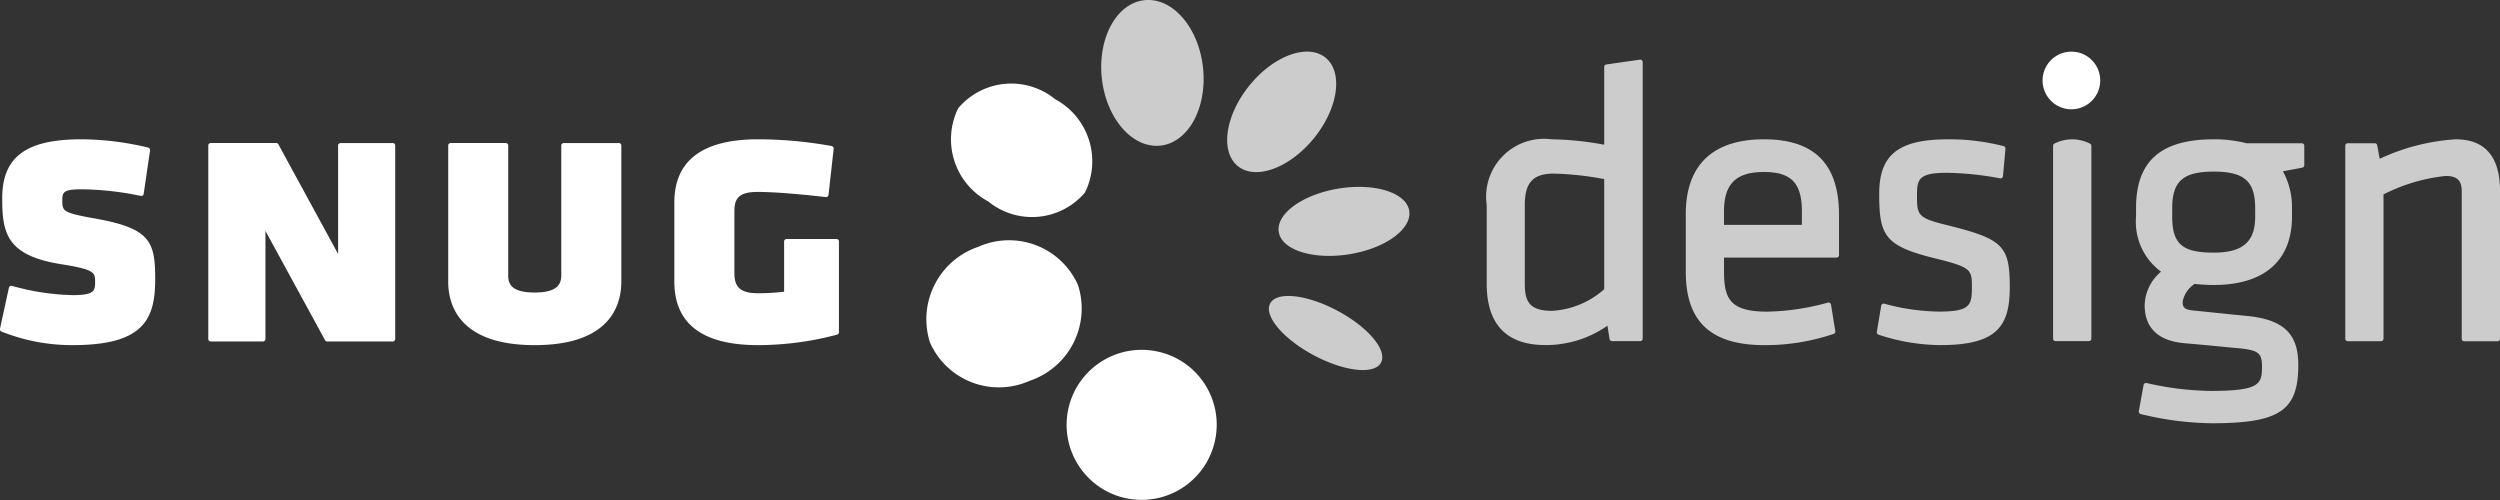 <svg width="115" height="23" viewBox="0 0 115 23" fill="none" xmlns="http://www.w3.org/2000/svg">
    <rect x="0" y="0" width="115" height="23" fill="#333333" stroke="none"/>
    <g clip-path="url(#wxi7ybfaka)" fill="#fff">
        <path d="M95.319 2.376a1.326 1.326 0 1 0 .004 2.651 1.326 1.326 0 0 0-.004-2.651zM45.455 9.264a3.19 3.19 0 0 0 4.455-.411 3.241 3.241 0 0 0-1.373-4.289 3.192 3.192 0 0 0-4.459.414 3.24 3.24 0 0 0 1.377 4.286zM49.588 13.113a3.47 3.47 0 0 0-4.585-1.76 3.517 3.517 0 0 0-2.223 4.404 3.465 3.465 0 0 0 4.583 1.76 3.508 3.508 0 0 0 2.225-4.404zM53.159 16.153a3.451 3.451 0 1 0 2.75 4.018 3.438 3.438 0 0 0-2.75-4.018zM4.38 10.054c-1.514-.273-1.514-.339-1.514-.846 0-.377.069-.5.894-.5a13.84 13.84 0 0 1 2.714.304.115.115 0 0 0 .089-.018.115.115 0 0 0 .047-.078l.292-2a.115.115 0 0 0-.084-.126 13.382 13.382 0 0 0-3.077-.382c-2.55 0-3.639.812-3.639 2.715 0 1.565.185 2.62 2.663 3.022 1.61.257 1.61.382 1.61.843 0 .386-.046.588-1.014.588-.95-.02-1.894-.164-2.808-.425a.115.115 0 0 0-.125.044.114.114 0 0 0-.019.043L0 15.12a.115.115 0 0 0 .065.13 8.73 8.73 0 0 0 3.263.626c3.187 0 3.811-1.103 3.811-3.007.005-1.756-.214-2.362-2.759-2.816zM18.062 6.58h-2.394a.115.115 0 0 0-.115.114v4.989l-2.747-5.044a.115.115 0 0 0-.1-.06h-3.01a.115.115 0 0 0-.115.115v8.899a.115.115 0 0 0 .115.115h2.399a.115.115 0 0 0 .115-.115V10.62l2.742 5.028a.115.115 0 0 0 .103.06h3.01a.115.115 0 0 0 .115-.115V6.696a.116.116 0 0 0-.034-.084.115.115 0 0 0-.084-.033zM28.464 6.58h-2.53a.115.115 0 0 0-.115.114v5.97c0 .369-.14.792-1.222.792-1.082 0-1.219-.4-1.219-.791v-5.97a.115.115 0 0 0-.115-.116h-2.53a.115.115 0 0 0-.115.115v6.26c0 1.092.519 2.922 3.98 2.922 3.462 0 3.983-1.83 3.983-2.921v-6.26a.115.115 0 0 0-.117-.116zM38.474 10.993h-2.29a.115.115 0 0 0-.115.115v2.31c-.4.048-.801.071-1.203.072-.898 0-1.084-.37-1.084-.929V9.705c0-.648.285-.876 1.084-.876.854 0 2.166.128 3.118.236a.115.115 0 0 0 .127-.1l.238-2.121a.115.115 0 0 0-.093-.126 19.108 19.108 0 0 0-3.39-.31c-2.552 0-3.846.978-3.846 2.904v3.644c0 1.939 1.294 2.92 3.846 2.92a14.17 14.17 0 0 0 3.64-.483.114.114 0 0 0 .085-.115v-4.174a.115.115 0 0 0-.117-.111z"/>
        <path opacity=".75" d="m75.423 2.745-1.53.22a.115.115 0 0 0-.1.115v3.577a14.09 14.09 0 0 0-2.415-.248 2.662 2.662 0 0 0-2.99 3.012v3.622c0 1.878.91 2.83 2.702 2.83a4.934 4.934 0 0 0 2.852-.89l.097.612a.115.115 0 0 0 .115.097h1.295a.115.115 0 0 0 .115-.115V2.859a.115.115 0 0 0-.132-.115l-.01.001zm-1.63 10.56a3.937 3.937 0 0 1-2.4.993c-1.053 0-1.252-.44-1.252-1.251V9.42c0-1.02.384-1.434 1.327-1.434.78.02 1.558.104 2.325.252v5.066zM81.14 6.408c-2.351 0-3.594 1.186-3.594 3.432v2.66c0 2.3 1.15 3.377 3.63 3.377a9.84 9.84 0 0 0 3.174-.518.115.115 0 0 0 .075-.126l-.199-1.222a.116.116 0 0 0-.144-.091c-.904.255-1.838.395-2.778.416-1.71 0-1.999-.575-1.999-1.854v-.632h5.175a.115.115 0 0 0 .115-.115V9.876c-.003-2.333-1.133-3.468-3.454-3.468zm1.744 3.936h-3.58V9.73c0-1.274.55-1.818 1.84-1.818 1.255 0 1.743.51 1.743 1.818l-.003.614zM89.606 10.366c-1.424-.345-1.424-.469-1.424-1.42 0-.723.115-.997 1.38-.997.819.014 1.634.1 2.438.254a.114.114 0 0 0 .137-.102l.115-1.258a.115.115 0 0 0-.084-.121 10.076 10.076 0 0 0-2.547-.314c-2.285 0-3.177.701-3.177 2.502 0 1.893.23 2.393 2.492 2.955 1.771.434 1.771.524 1.771 1.38 0 .823-.115 1.088-1.526 1.088a9.96 9.96 0 0 1-2.5-.362.114.114 0 0 0-.094.014.114.114 0 0 0-.052.078l-.2 1.203a.115.115 0 0 0 .073.127c.923.312 1.89.475 2.864.482 2.672 0 3.178-.944 3.178-2.686-.002-1.878-.322-2.194-2.844-2.823zM105.876 6.59h-2.53a6.033 6.033 0 0 0-1.511-.182c-2.44 0-3.577 1.003-3.577 3.158v.401a2.84 2.84 0 0 0 1.15 2.53 2.085 2.085 0 0 0-.754 1.554c0 .722.32 1.61 1.84 1.737.653.057 1.025.092 1.457.134l.893.085c1.035.09 1.208.21 1.208.85 0 .806-.091 1.125-2.363 1.125a13.847 13.847 0 0 1-2.945-.362.116.116 0 0 0-.14.091l-.218 1.204a.115.115 0 0 0 .083.131 14.45 14.45 0 0 0 3.256.424c3.138 0 3.997-.575 3.997-2.686 0-1.427-.675-2.078-2.327-2.247-.589-.057-.998-.1-1.391-.14-.345-.037-.69-.071-1.125-.115-.405-.037-.478-.162-.478-.396a1.236 1.236 0 0 1 .556-.827c.292.034.584.05.878.05 2.319 0 3.596-1.116 3.596-3.14v-.404a3.417 3.417 0 0 0-.417-1.685l.888-.168a.118.118 0 0 0 .069-.04.119.119 0 0 0 .026-.075v-.894a.138.138 0 0 0-.01-.045.104.104 0 0 0-.027-.037.112.112 0 0 0-.084-.031zm-2.138 3.377c0 1.16-.575 1.654-1.909 1.654-1.444 0-1.908-.403-1.908-1.654v-.383c0-1.248.5-1.69 1.908-1.69s1.909.442 1.909 1.69v.383zM112.953 6.408a9.705 9.705 0 0 0-3.487.896l-.115-.621a.114.114 0 0 0-.115-.094h-1.238a.117.117 0 0 0-.082.034.117.117 0 0 0-.033.081v8.876c0 .03.012.06.033.081a.116.116 0 0 0 .082.034h1.529c.031 0 .06-.012.081-.034a.114.114 0 0 0 .034-.08V8.942a8.192 8.192 0 0 1 2.856-.848c.526 0 .741.204.741.705v6.785a.116.116 0 0 0 .115.115h1.532c.031 0 .06-.012.081-.034a.114.114 0 0 0 .034-.081v-6.8c-.001-1.58-.691-2.377-2.048-2.377zM52.629.01c-1.283.15-2.152 1.768-1.942 3.616.21 1.848 1.422 3.22 2.708 3.07 1.285-.15 2.151-1.768 1.94-3.614-.21-1.846-1.42-3.222-2.706-3.072zM60.435 6.366c1.119-1.372 1.364-3.03.548-3.705-.815-.675-2.385-.115-3.504 1.265-1.119 1.38-1.362 3.03-.548 3.707.814.676 2.383.105 3.504-1.267zM61.517 14.291c-1.408-.75-2.791-.9-3.09-.331-.3.568.601 1.634 2.012 2.385 1.411.75 2.79.902 3.09.332.298-.569-.6-1.635-2.012-2.386zM61.583 8.673c-1.657.267-2.892 1.16-2.76 1.996.13.835 1.582 1.292 3.242 1.027 1.661-.266 2.89-1.162 2.76-1.997-.13-.835-1.583-1.294-3.242-1.026zM96.199 6.694a.11.11 0 0 0-.014-.045.055.055 0 0 0-.012-.017l-.014-.015a1.797 1.797 0 0 0-1.678 0l-.014.015a.068.068 0 0 0-.01.017.115.115 0 0 0-.015.045v8.881a.115.115 0 0 0 .115.116h1.531a.115.115 0 0 0 .115-.116V6.7l-.004-.006z"/>
    </g>
    <defs>
        <clipPath id="wxi7ybfaka">
            <path fill="#fff" d="M0 0h115v23H0z"/>
        </clipPath>
    </defs>
</svg>
